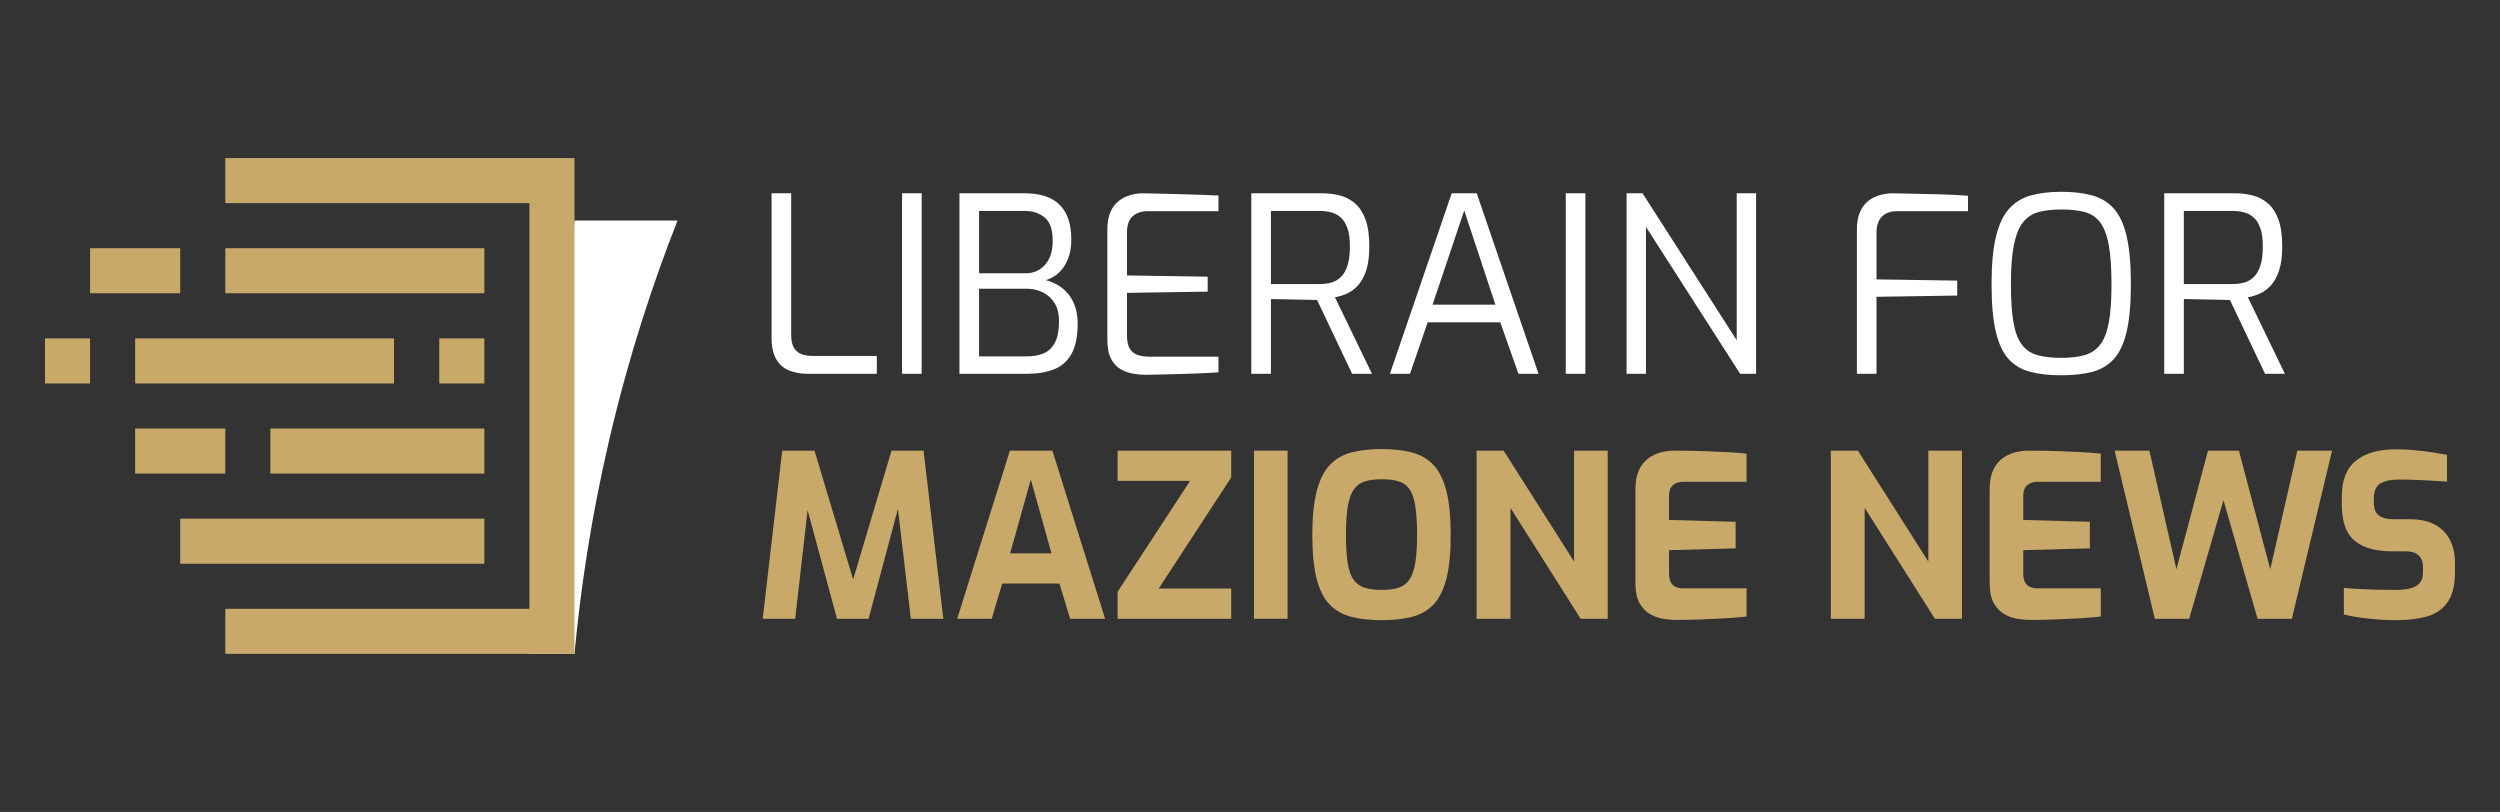 <?xml version="1.0" encoding="utf-8"?>
<!-- Generator: Adobe Illustrator 16.0.0, SVG Export Plug-In . SVG Version: 6.00 Build 0)  -->
<!DOCTYPE svg PUBLIC "-//W3C//DTD SVG 1.1//EN" "http://www.w3.org/Graphics/SVG/1.1/DTD/svg11.dtd">
<svg version="1.1" id="Calque_1" xmlns="http://www.w3.org/2000/svg" xmlns:xlink="http://www.w3.org/1999/xlink" x="0px" y="0px"
	 width="217.182px" height="70.537px" viewBox="0 0 217.182 70.537" enable-background="new 0 0 217.182 70.537"
	 xml:space="preserve">
<rect x="0" y="0" width="217.182" height="70.537" fill="#333333" stroke="none"/>
<g>
	<g>
		<path fill="#FFFFFF" d="M49.906,56.806c0.512-5.492,1.43-11.805,3.039-18.684c1.705-7.292,3.819-13.644,5.915-18.964
			c-2.984,0-5.969,0-8.954,0l-3.915,37.647H49.906z"/>
		<path fill="#C8A96A" d="M49.906,13.731v3.916V52.89v3.916h-3.915H19.572V52.89h26.419V17.647H19.572v-3.916h26.419H49.906z
			 M42.075,21.563H19.572v3.915h22.503V21.563z M42.075,29.395h-3.916v3.916h3.916V29.395z M42.075,37.227H23.488v3.915h18.587
			V37.227z M42.075,45.058H15.656v3.916h26.419V45.058z M34.231,29.395h-22.49v3.916h22.49V29.395z M3.909,33.311h3.916v-3.916
			H3.909V33.311z M19.572,37.227h-7.831v3.915h7.831V37.227z M15.656,21.563H7.825v3.915h7.831V21.563z"/>
	</g>
	<g>
		<g>
			<path fill="#FFFFFF" d="M70.182,32.474c-0.61,0-1.154-0.096-1.63-0.287c-0.477-0.192-0.849-0.519-1.118-0.98
				c-0.271-0.462-0.405-1.09-0.405-1.886V16.792h1.704v12.294c0,0.511,0.086,0.898,0.257,1.161c0.17,0.263,0.396,0.44,0.682,0.532
				c0.283,0.093,0.575,0.14,0.873,0.14h5.626v1.555H70.182z"/>
			<path fill="#FFFFFF" d="M78.364,32.474V16.792h1.704v15.682H78.364z"/>
			<path fill="#FFFFFF" d="M83.35,32.474V16.792h5.668c1.35,0,2.361,0.333,3.037,1.001c0.674,0.668,1.012,1.676,1.012,3.025
				c0,0.653-0.1,1.223-0.299,1.705c-0.199,0.483-0.465,0.877-0.799,1.183c-0.334,0.305-0.707,0.515-1.118,0.629
				c0.284,0.07,0.586,0.188,0.905,0.351c0.319,0.164,0.621,0.395,0.905,0.693c0.284,0.298,0.515,0.675,0.692,1.129
				c0.178,0.455,0.267,0.994,0.267,1.619c0,1.108-0.178,1.979-0.532,2.61c-0.355,0.633-0.86,1.08-1.514,1.343
				s-1.435,0.394-2.344,0.394H83.35z M85.055,23.738h4.069c0.668,0,1.218-0.242,1.651-0.726c0.434-0.482,0.657-1.136,0.672-1.96
				c0.027-1.009-0.188-1.715-0.65-2.12s-1.055-0.607-1.779-0.607h-3.963V23.738z M85.055,30.961h4.134
				c0.567,0,1.062-0.089,1.48-0.266c0.419-0.178,0.746-0.491,0.98-0.938s0.352-1.083,0.352-1.906c0-0.582-0.124-1.08-0.373-1.492
				s-0.586-0.728-1.012-0.948c-0.427-0.22-0.902-0.33-1.428-0.33h-4.134V30.961z"/>
			<path fill="#FFFFFF" d="M99.522,32.56c-0.342,0-0.703-0.032-1.087-0.097c-0.384-0.063-0.746-0.194-1.087-0.394
				s-0.618-0.501-0.831-0.906c-0.213-0.404-0.319-0.955-0.319-1.651v-9.567c0-0.61,0.089-1.118,0.266-1.522
				c0.178-0.405,0.416-0.725,0.715-0.959c0.298-0.234,0.632-0.405,1.001-0.512s0.738-0.159,1.108-0.159
				c0.881,0.014,1.697,0.031,2.45,0.053s1.467,0.042,2.141,0.063c0.675,0.021,1.332,0.047,1.972,0.075v1.363h-6.137
				c-0.555,0-0.994,0.149-1.321,0.447c-0.326,0.299-0.49,0.775-0.49,1.428v3.708l7.011,0.106v1.3l-7.011,0.106v3.687
				c0,0.525,0.089,0.923,0.267,1.193c0.178,0.27,0.415,0.447,0.714,0.532c0.298,0.085,0.604,0.128,0.916,0.128h6.052v1.363
				c-0.654,0.043-1.34,0.079-2.057,0.106c-0.717,0.029-1.435,0.05-2.151,0.064C100.925,32.53,100.218,32.545,99.522,32.56z"/>
			<path fill="#FFFFFF" d="M108.705,32.474V16.792h6.18c0.511,0,1.009,0.06,1.491,0.181c0.483,0.121,0.92,0.345,1.311,0.671
				c0.391,0.327,0.699,0.792,0.927,1.396c0.228,0.604,0.341,1.396,0.341,2.375c0,0.853-0.092,1.552-0.276,2.1
				c-0.186,0.547-0.427,0.979-0.725,1.299c-0.299,0.32-0.622,0.555-0.97,0.703c-0.348,0.149-0.686,0.253-1.012,0.31l3.217,6.647
				h-1.726l-3.047-6.413c-0.228,0-0.512-0.007-0.853-0.021s-0.703-0.021-1.086-0.021c-0.384,0-0.757-0.007-1.119-0.021
				c-0.362-0.014-0.679-0.021-0.948-0.021v6.498H108.705z M110.41,24.675h4.219c0.369,0,0.71-0.042,1.022-0.127
				c0.313-0.086,0.59-0.245,0.831-0.48c0.242-0.234,0.434-0.563,0.575-0.99c0.143-0.427,0.213-0.979,0.213-1.662
				c0-0.653-0.07-1.183-0.213-1.587c-0.142-0.405-0.338-0.718-0.586-0.938c-0.249-0.221-0.529-0.369-0.842-0.447
				s-0.646-0.118-1.001-0.118h-4.219V24.675z"/>
			<path fill="#FFFFFF" d="M120.744,32.474l5.369-15.682h2.174l5.369,15.682h-1.746l-1.577-4.475h-6.308l-1.533,4.475H120.744z
				 M124.452,26.465h5.455l-2.706-8.182L124.452,26.465z"/>
			<path fill="#FFFFFF" d="M136.021,32.474V16.792h1.704v15.682H136.021z"/>
			<path fill="#FFFFFF" d="M141.306,32.474V16.792h1.386l8.182,12.763V16.792h1.683v15.682h-1.385l-8.182-12.763v12.763H141.306z"/>
			<path fill="#FFFFFF" d="M161.313,32.474V19.944c0-0.61,0.089-1.118,0.266-1.522c0.179-0.405,0.416-0.725,0.715-0.959
				c0.298-0.234,0.632-0.405,1.002-0.512c0.368-0.106,0.737-0.159,1.107-0.159c0.625,0.014,1.303,0.028,2.034,0.042
				c0.731,0.015,1.484,0.032,2.259,0.053c0.774,0.021,1.531,0.062,2.27,0.118v1.342h-6.158c-0.567,0-1.009,0.156-1.32,0.47
				c-0.313,0.313-0.47,0.774-0.47,1.384v4.07l7.011,0.106v1.3l-7.011,0.106v6.69H161.313z"/>
			<path fill="#FFFFFF" d="M179.063,32.602c-1.009,0-1.893-0.096-2.652-0.287c-0.76-0.192-1.393-0.558-1.896-1.098
				s-0.881-1.335-1.13-2.386c-0.249-1.052-0.373-2.43-0.373-4.135c0-1.704,0.128-3.086,0.384-4.145
				c0.256-1.058,0.639-1.867,1.151-2.429c0.511-0.561,1.143-0.944,1.896-1.15s1.627-0.31,2.621-0.31c1.022,0,1.914,0.104,2.674,0.31
				c0.761,0.206,1.393,0.59,1.896,1.15c0.505,0.562,0.877,1.371,1.119,2.429c0.241,1.059,0.362,2.44,0.362,4.145
				c0,1.705-0.124,3.083-0.373,4.135c-0.249,1.051-0.625,1.846-1.13,2.386c-0.504,0.54-1.133,0.905-1.885,1.098
				C180.973,32.506,180.085,32.602,179.063,32.602z M179.063,31.089c0.795,0,1.47-0.078,2.024-0.234s1.005-0.458,1.354-0.905
				c0.348-0.447,0.6-1.091,0.756-1.929s0.234-1.945,0.234-3.324c0-1.435-0.082-2.585-0.245-3.451s-0.419-1.52-0.768-1.961
				c-0.348-0.439-0.795-0.731-1.342-0.873c-0.547-0.143-1.219-0.213-2.014-0.213c-0.738,0-1.382,0.07-1.928,0.213
				c-0.548,0.142-1.002,0.434-1.364,0.873c-0.362,0.441-0.632,1.095-0.81,1.961s-0.266,2.017-0.266,3.451
				c0,1.379,0.074,2.486,0.224,3.324c0.148,0.838,0.394,1.481,0.734,1.929s0.792,0.749,1.354,0.905
				C177.567,31.011,178.253,31.089,179.063,31.089z"/>
			<path fill="#FFFFFF" d="M188.012,32.474V16.792h6.179c0.512,0,1.009,0.06,1.492,0.181s0.92,0.345,1.311,0.671
				c0.39,0.327,0.699,0.792,0.927,1.396c0.227,0.604,0.341,1.396,0.341,2.375c0,0.853-0.093,1.552-0.276,2.1
				c-0.186,0.547-0.427,0.979-0.726,1.299c-0.298,0.32-0.621,0.555-0.97,0.703c-0.348,0.149-0.685,0.253-1.012,0.31l3.218,6.647
				h-1.726l-3.047-6.413c-0.229,0-0.512-0.007-0.853-0.021s-0.704-0.021-1.087-0.021c-0.384,0-0.756-0.007-1.118-0.021
				c-0.363-0.014-0.68-0.021-0.949-0.021v6.498H188.012z M189.716,24.675h4.22c0.369,0,0.71-0.042,1.022-0.127
				c0.313-0.086,0.59-0.245,0.831-0.48c0.241-0.234,0.434-0.563,0.575-0.99s0.213-0.979,0.213-1.662
				c0-0.653-0.071-1.183-0.213-1.587c-0.142-0.405-0.338-0.718-0.586-0.938c-0.249-0.221-0.529-0.369-0.842-0.447
				s-0.646-0.118-1.001-0.118h-4.22V24.675z"/>
		</g>
		<g>
			<path fill="#C8A96A" d="M66.258,53.756l1.697-14.607h2.804l3.355,11.192l3.335-11.192h2.783l1.718,14.607h-2.822l-1.264-10.759
				l0.454,0.04l-2.862,10.719h-2.744l-2.901-10.719l0.494-0.02L69.08,53.756H66.258z"/>
			<path fill="#C8A96A" d="M83.154,53.756l4.579-14.607h3.691l4.579,14.607h-3.04l-0.928-3.061h-4.974l-0.908,3.061H83.154z
				 M87.753,48.07h3.593l-1.796-6.415L87.753,48.07z"/>
			<path fill="#C8A96A" d="M97.09,53.756v-2.35l6.296-9.633H97.09v-2.625h9.869v2.329l-6.297,9.652h6.297v2.626H97.09z"/>
			<path fill="#C8A96A" d="M108.934,53.756V39.148h2.921v14.607H108.934z"/>
			<path fill="#C8A96A" d="M120.026,53.874c-1,0-1.876-0.096-2.626-0.286c-0.75-0.191-1.378-0.547-1.885-1.066
				s-0.885-1.267-1.135-2.24s-0.375-2.244-0.375-3.81s0.129-2.839,0.385-3.819s0.635-1.734,1.135-2.261
				c0.501-0.526,1.125-0.888,1.875-1.085s1.626-0.297,2.626-0.297s1.875,0.1,2.625,0.297s1.375,0.559,1.876,1.085
				c0.499,0.526,0.874,1.28,1.125,2.261c0.249,0.98,0.375,2.254,0.375,3.819s-0.126,2.836-0.375,3.81
				c-0.251,0.974-0.626,1.721-1.125,2.24c-0.501,0.52-1.126,0.875-1.876,1.066C121.901,53.778,121.026,53.874,120.026,53.874z
				 M120.026,51.249c0.592,0,1.085-0.066,1.48-0.197c0.395-0.133,0.707-0.366,0.938-0.702c0.229-0.335,0.397-0.814,0.504-1.44
				c0.104-0.625,0.157-1.438,0.157-2.438c0-1.053-0.053-1.895-0.157-2.526c-0.106-0.632-0.274-1.116-0.504-1.451
				c-0.23-0.335-0.543-0.563-0.938-0.681c-0.396-0.118-0.889-0.178-1.48-0.178c-0.566,0-1.046,0.06-1.441,0.178
				c-0.395,0.118-0.714,0.346-0.957,0.681c-0.244,0.335-0.422,0.819-0.533,1.451s-0.167,1.474-0.167,2.526
				c0,1,0.049,1.813,0.147,2.438c0.099,0.626,0.267,1.105,0.503,1.44c0.237,0.336,0.556,0.569,0.957,0.702
				C118.938,51.183,119.435,51.249,120.026,51.249z"/>
			<path fill="#C8A96A" d="M128.276,53.756V39.148h2.35l6.119,9.633v-9.633h2.921v14.607h-2.349l-6.1-9.634v9.634H128.276z"/>
			<path fill="#C8A96A" d="M145.628,53.854c-0.316,0-0.679-0.029-1.086-0.088c-0.408-0.06-0.8-0.194-1.175-0.405
				c-0.375-0.21-0.685-0.529-0.928-0.957c-0.244-0.428-0.365-1.018-0.365-1.768v-8.151c0-0.645,0.099-1.185,0.296-1.618
				c0.197-0.435,0.461-0.776,0.79-1.027c0.328-0.249,0.69-0.427,1.086-0.532c0.394-0.105,0.782-0.158,1.164-0.158
				c0.986,0,1.858,0.013,2.615,0.04c0.757,0.026,1.438,0.056,2.043,0.089c0.605,0.032,1.158,0.075,1.658,0.128v2.447h-5.448
				c-0.407,0-0.724,0.099-0.947,0.296c-0.225,0.197-0.335,0.5-0.335,0.908v2.111l5.783,0.159v2.309l-5.783,0.158v2.014
				c0,0.343,0.056,0.608,0.168,0.799c0.11,0.191,0.263,0.323,0.453,0.396c0.191,0.072,0.392,0.108,0.602,0.108h5.508v2.447
				c-0.579,0.066-1.221,0.119-1.924,0.158c-0.705,0.04-1.415,0.072-2.133,0.099C146.953,53.841,146.272,53.854,145.628,53.854z"/>
			<path fill="#C8A96A" d="M159.049,53.756V39.148h2.35l6.119,9.633v-9.633h2.922v14.607h-2.35l-6.1-9.634v9.634H159.049z"/>
			<path fill="#C8A96A" d="M176.4,53.854c-0.316,0-0.679-0.029-1.086-0.088c-0.408-0.06-0.8-0.194-1.175-0.405
				c-0.375-0.21-0.685-0.529-0.928-0.957c-0.244-0.428-0.365-1.018-0.365-1.768v-8.151c0-0.645,0.099-1.185,0.297-1.618
				c0.196-0.435,0.46-0.776,0.789-1.027c0.328-0.249,0.69-0.427,1.086-0.532c0.395-0.105,0.782-0.158,1.164-0.158
				c0.987,0,1.858,0.013,2.615,0.04c0.757,0.026,1.438,0.056,2.043,0.089c0.605,0.032,1.158,0.075,1.659,0.128v2.447h-5.449
				c-0.407,0-0.723,0.099-0.947,0.296c-0.224,0.197-0.335,0.5-0.335,0.908v2.111l5.783,0.159v2.309l-5.783,0.158v2.014
				c0,0.343,0.056,0.608,0.168,0.799c0.11,0.191,0.263,0.323,0.453,0.396c0.191,0.072,0.392,0.108,0.602,0.108h5.509v2.447
				c-0.58,0.066-1.222,0.119-1.925,0.158c-0.704,0.04-1.415,0.072-2.132,0.099C177.726,53.841,177.045,53.854,176.4,53.854z"/>
			<path fill="#C8A96A" d="M187.196,53.756l-3.493-14.607h3.02l2.349,10.304l2.744-10.304h2.685l2.724,10.304l2.35-10.304h3.02
				l-3.494,14.607h-2.979l-2.962-10.304l-2.979,10.304H187.196z"/>
			<path fill="#C8A96A" d="M208.199,53.874c-0.382,0-0.773-0.011-1.175-0.029c-0.401-0.021-0.81-0.054-1.224-0.1
				s-0.807-0.099-1.175-0.157c-0.368-0.06-0.704-0.129-1.007-0.207V51.07c0.396,0.04,0.842,0.073,1.343,0.1
				c0.5,0.026,1.02,0.046,1.559,0.059c0.54,0.014,1.053,0.021,1.541,0.021c0.499,0,0.931-0.044,1.292-0.129
				c0.362-0.085,0.642-0.236,0.84-0.454c0.197-0.217,0.295-0.516,0.295-0.898v-0.532c0-0.435-0.128-0.767-0.385-0.997
				c-0.256-0.23-0.621-0.346-1.095-0.346h-1.244c-1.396,0-2.464-0.306-3.207-0.918c-0.744-0.611-1.116-1.654-1.116-3.129v-0.71
				c0-1.422,0.408-2.461,1.225-3.119c0.815-0.658,1.98-0.987,3.493-0.987c0.54,0,1.076,0.026,1.609,0.08
				c0.532,0.052,1.046,0.114,1.539,0.187c0.494,0.073,0.918,0.148,1.273,0.228v2.31c-0.605-0.04-1.28-0.079-2.023-0.119
				c-0.743-0.039-1.431-0.059-2.063-0.059c-0.447,0-0.846,0.043-1.194,0.129c-0.349,0.085-0.615,0.246-0.799,0.483
				c-0.185,0.236-0.276,0.572-0.276,1.007v0.394c0,0.514,0.144,0.883,0.434,1.106s0.717,0.335,1.283,0.335h1.441
				c0.881,0,1.608,0.161,2.181,0.483c0.572,0.323,1,0.768,1.283,1.332c0.282,0.567,0.425,1.212,0.425,1.936v0.828
				c0,1.146-0.215,2.021-0.643,2.626c-0.427,0.605-1.02,1.017-1.775,1.233C210.097,53.766,209.212,53.874,208.199,53.874z"/>
		</g>
	</g>
</g>
</svg>
